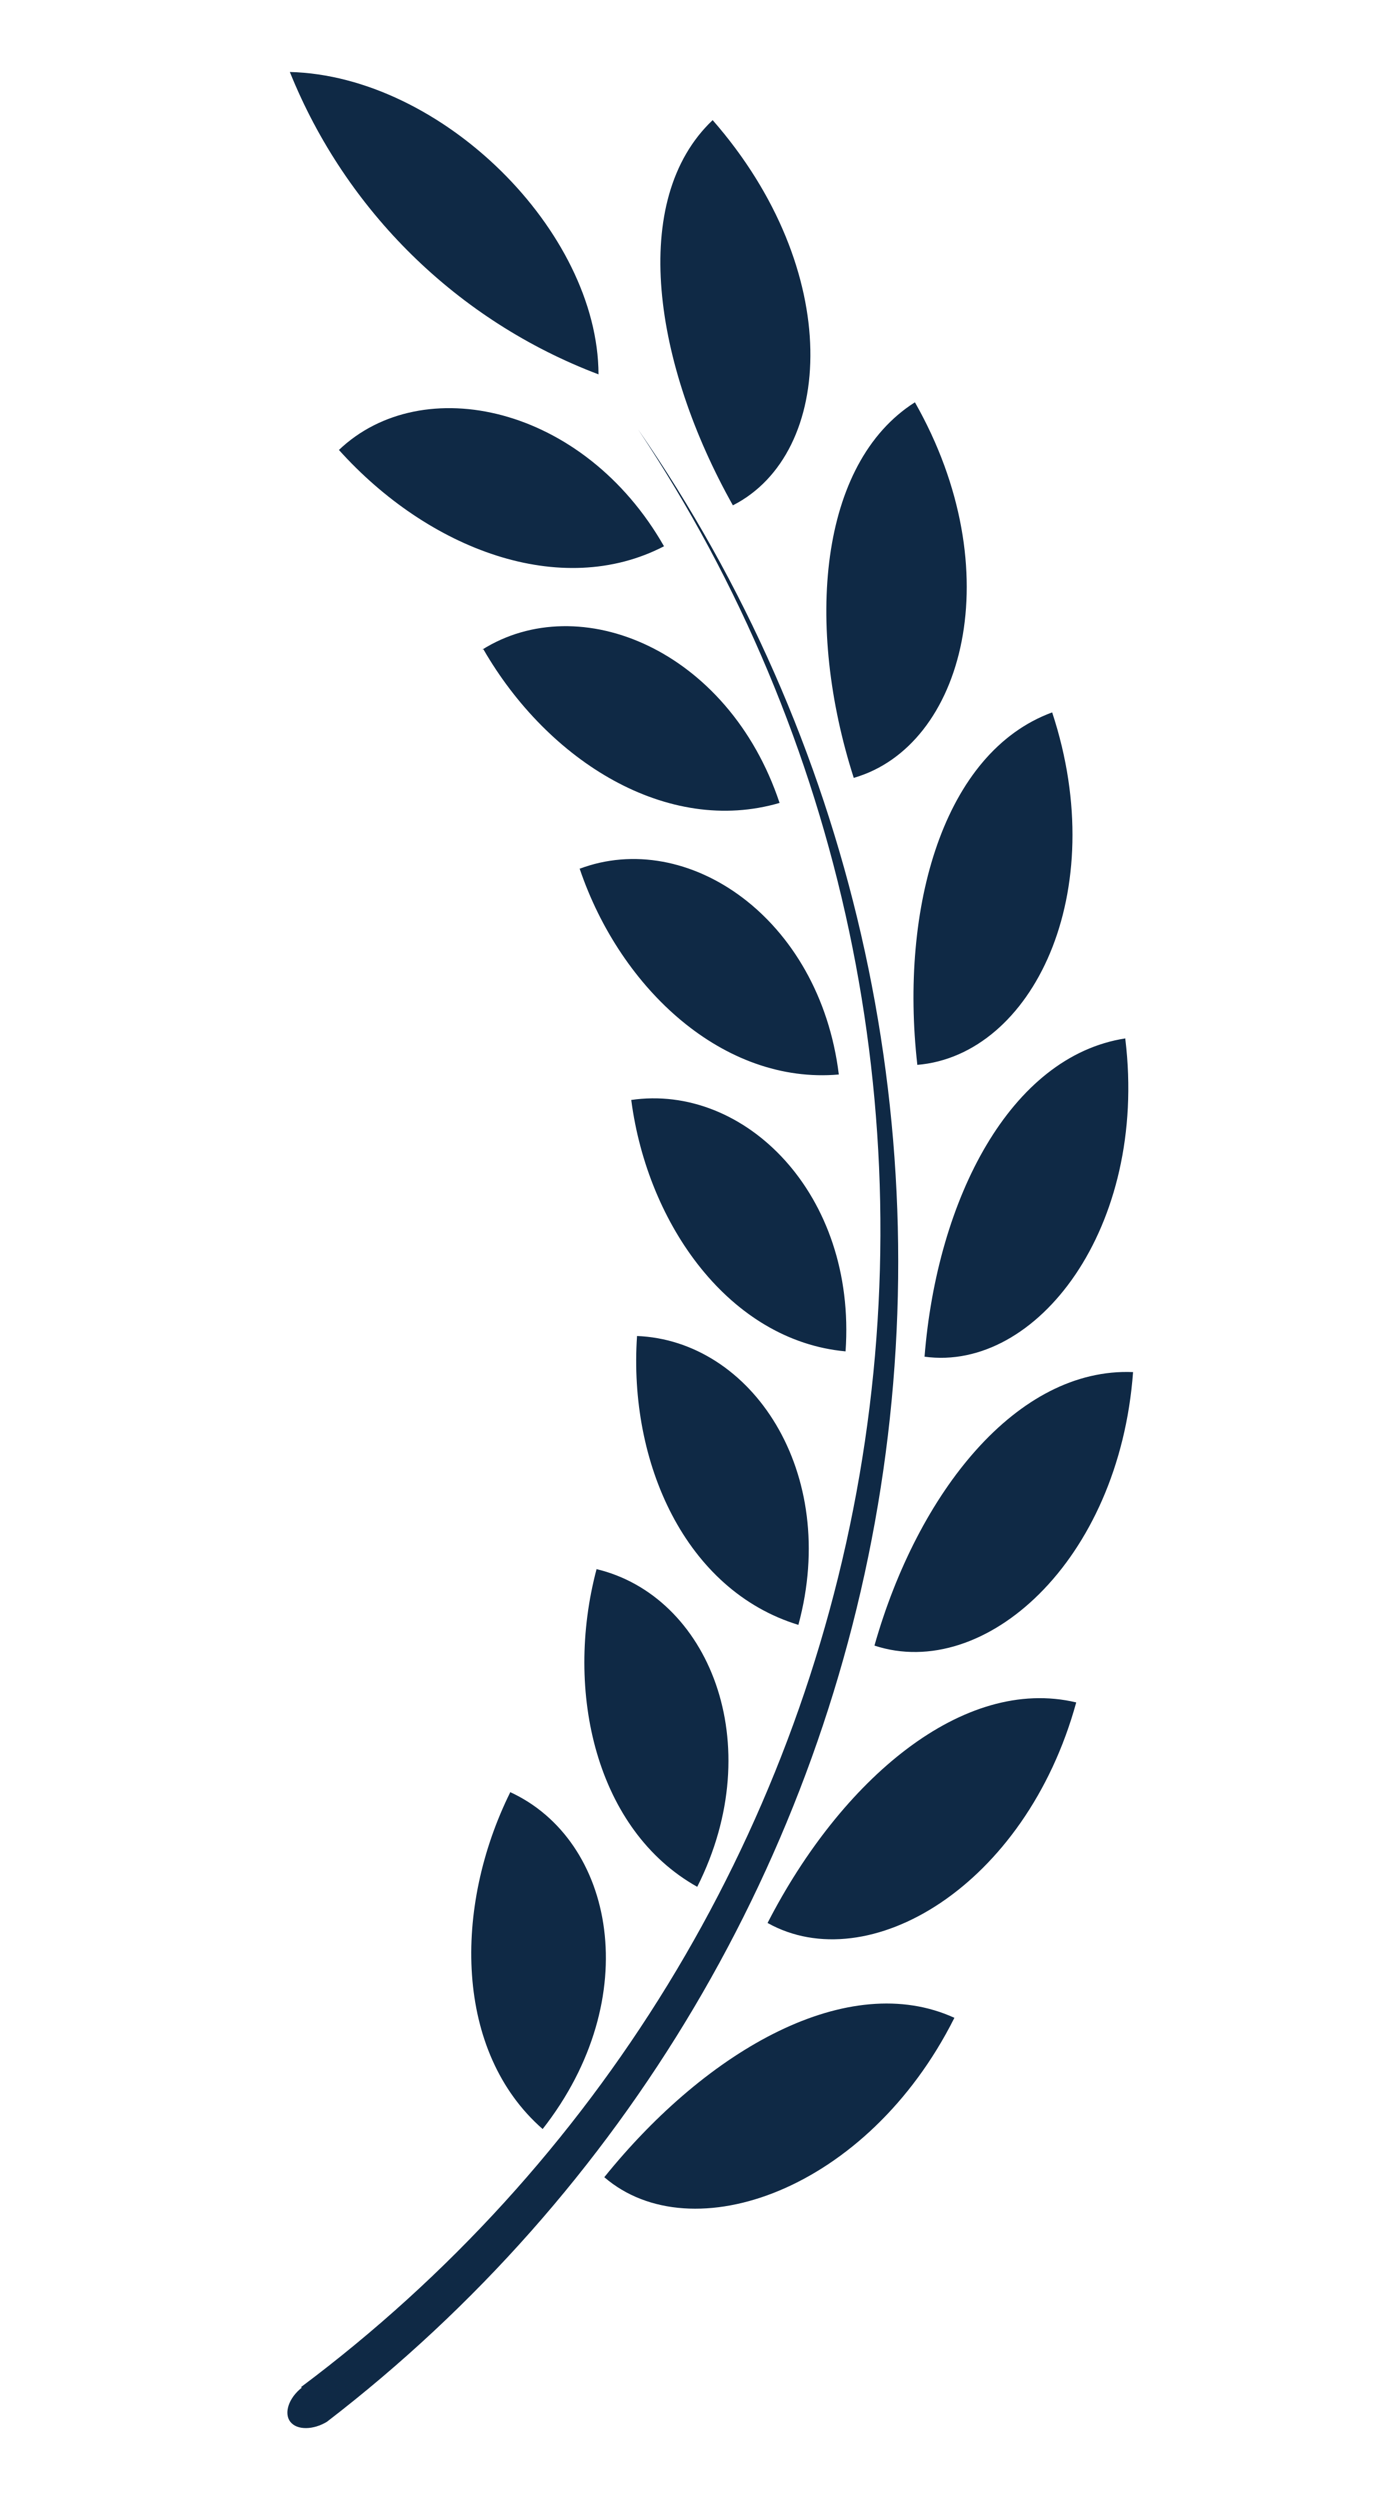 <svg xmlns="http://www.w3.org/2000/svg" fill="none" viewBox="0 0 1033 1845" height="1845" width="1033">
<g clip-path="url(#clip0_1480_364)">
<g clip-path="url(#clip1_1480_364)">
<mask height="1809" width="1811" y="18" x="-416" maskUnits="userSpaceOnUse" style="mask-type:luminance" id="mask0_1480_364">
<path fill="white" d="M1394.17 18H-415.055V1827H1394.17V18Z"></path>
</mask>
<g mask="url(#mask0_1480_364)">
<path fill="#0F2945" d="M-1741.02 53.134C-1782.47 156.065 -1865.11 236.976 -1968.95 276.298C-1968.6 170.401 -1853.03 55.975 -1741.02 53.134ZM-1972.5 1606.73C-2050.02 1510.07 -2153.85 1452.87 -2231.73 1489.11C-2167.73 1616.67 -2037.58 1662.17 -1972.5 1606.73ZM-2093.77 1419.1C-2148.16 1312.5 -2238.13 1236.44 -2321.69 1256.35C-2284.36 1392.1 -2168.08 1460.68 -2093.77 1419.1ZM-2172.7 1215.13C-2204.7 1102.14 -2279.37 1009.74 -2363.66 1013.29C-2353.35 1152.59 -2253.78 1241.08 -2172.7 1215.13ZM-2208.26 1001.92C-2217.5 885.365 -2271.55 780.183 -2356.54 767.031C-2374.68 905.973 -2292.53 1012.58 -2209.68 1001.92H-2208.26ZM-2202.92 785.867C-2189.76 669.662 -2222.12 555.239 -2302.48 525.743C-2348.01 659.358 -2288.98 778.756 -2204.35 785.867H-2202.92ZM-2155.98 572.655C-2120.42 460.719 -2128.25 340.611 -2201.14 295.479C-2273.33 421.272 -2238.84 550.614 -2157.41 574.066L-2155.98 572.655ZM-2068.16 372.944C-2009.84 268.827 -1990.99 147.291 -2053.22 88.652C-2150.3 199.528 -2143.54 334.555 -2068.16 372.944ZM-2017.31 402.085C-1941.21 441.887 -1843.43 404.928 -1777.29 331.011C-1838.8 273.438 -1957.93 299.029 -2017.31 402.794V402.085ZM-2101.59 592.551C-2019.09 616.714 -1930.9 562.349 -1882.9 479.188C-1955.09 434.067 -2064.96 479.553 -2101.59 592.551ZM-2146.03 792.967C-2060.69 800.435 -1984.95 730.429 -1954.72 641.23C-2034.39 611.03 -2132.17 677.124 -2146.03 792.967ZM-2150.3 997.301C-2065.31 988.067 -2004.15 904.552 -1992.07 811.798C-2076.69 799.37 -2159.54 881.096 -2150.3 997.301ZM-2114.74 1199.5C-2032.96 1173.55 -1989.22 1079.39 -1995.62 986.284C-2082.02 989.126 -2147.1 1086.5 -2114.74 1199.5ZM-2040.07 1392.45C-1965.05 1350.87 -1941.57 1250.31 -1965.75 1157.92C-2050.02 1177.47 -2095.18 1286.56 -2041.49 1392.45H-2040.07ZM-1925.93 1570.13C-1860.86 1514.34 -1859.79 1407.73 -1902.1 1321.38C-1981.05 1357.98 -2003.44 1474.54 -1927.34 1570.13H-1925.93ZM-1748.13 1761.67C-1966.68 1598.34 -2114.29 1357.55 -2160.59 1088.77C-2206.89 820.012 -2148.36 543.744 -1997.06 316.779C-2154.33 544.388 -2218.17 823.638 -2175.44 1096.93C-2132.7 1370.21 -1986.62 1616.68 -1767.35 1785.46C-1757.39 1793.28 -1745.31 1793.99 -1740.32 1785.46C-1735.34 1776.94 -1740.32 1767.69 -1748.86 1760.24L-1748.13 1761.67ZM214.009 53.115C255.461 156.046 338.102 236.958 441.936 276.28C441.585 170.382 326.018 55.956 214.009 53.115ZM704.72 1489.1C626.853 1453.57 523.019 1511.49 446.205 1606.72C510.568 1662.16 640.714 1616.66 704.72 1489.1ZM794.687 1256.35C711.129 1236.45 621.162 1313.2 566.76 1419.1C641.071 1460.67 757.34 1392.08 794.676 1256.34L794.687 1256.35ZM836.639 1012.57C750.941 1009.02 677.683 1101.4 645.68 1214.41C726.763 1241.06 826.323 1152.57 836.639 1012.57ZM830.948 766.312C745.964 779.464 691.918 884.641 682.666 1001.2C765.516 1012.57 847.658 905.962 830.948 767.02V766.312ZM776.902 525.73C696.538 555.222 664.184 669.646 677.343 785.856C761.965 778.745 820.989 659.341 776.902 525.73ZM675.56 296.881C604.437 342.013 594.493 462.12 630.398 574.055C711.821 550.602 746.315 421.259 675.56 296.881ZM526.212 88.644C463.99 147.632 482.834 269.166 541.15 372.937C616.525 334.553 623.286 199.526 526.212 88.644ZM250.264 332.058C316.41 405.622 414.186 442.569 490.292 403.133C430.906 299.016 311.779 273.425 250.264 332.058ZM356.941 479.172C404.945 562.323 493.134 616.698 575.633 592.534C537.939 479.537 428.064 434.051 355.881 479.537L356.941 479.172ZM428.064 641.219C458.283 730.407 534.74 800.418 619.373 792.956C605.144 677.113 507.363 611.014 427.712 641.219H428.064ZM466.108 811.787C478.208 904.536 539.355 989.466 624.345 997.285C632.521 881.08 549.671 799.354 465.757 811.787H466.108ZM470.383 985.905C463.985 1079.36 505.936 1173.53 589.511 1199.12C620.087 1086.48 555.005 989.115 470.026 985.916L470.383 985.905ZM440.515 1157.9C416.337 1248.87 440.515 1350.85 514.832 1392.43C568.164 1286.55 523.002 1177.46 440.147 1157.9H440.515ZM376.866 1322.43C334.546 1407.72 335.622 1514.32 400.687 1571.18C476.425 1474.52 454.025 1357.97 376.498 1322.43H376.866ZM222.892 1762C213.287 1769.46 209.38 1780.83 214.359 1787.22C219.337 1793.61 231.425 1793.26 241.385 1787.22C461.142 1618.38 607.554 1371.59 650.301 1097.88C693.054 824.171 628.894 544.54 471.091 316.776C622.403 543.719 680.932 820.012 634.623 1088.77C588.331 1357.52 440.718 1598.34 222.184 1761.66L222.892 1762Z"></path>
</g>
</g>
</g>
<defs>
<clipPath id="clip0_1480_364">
<rect fill="white" height="1845" width="1033"></rect>
</clipPath>
<clipPath id="clip1_1480_364">
<rect transform="translate(-330 18)" fill="white" height="1809" width="1621"></rect>
</clipPath>
</defs>
</svg>
